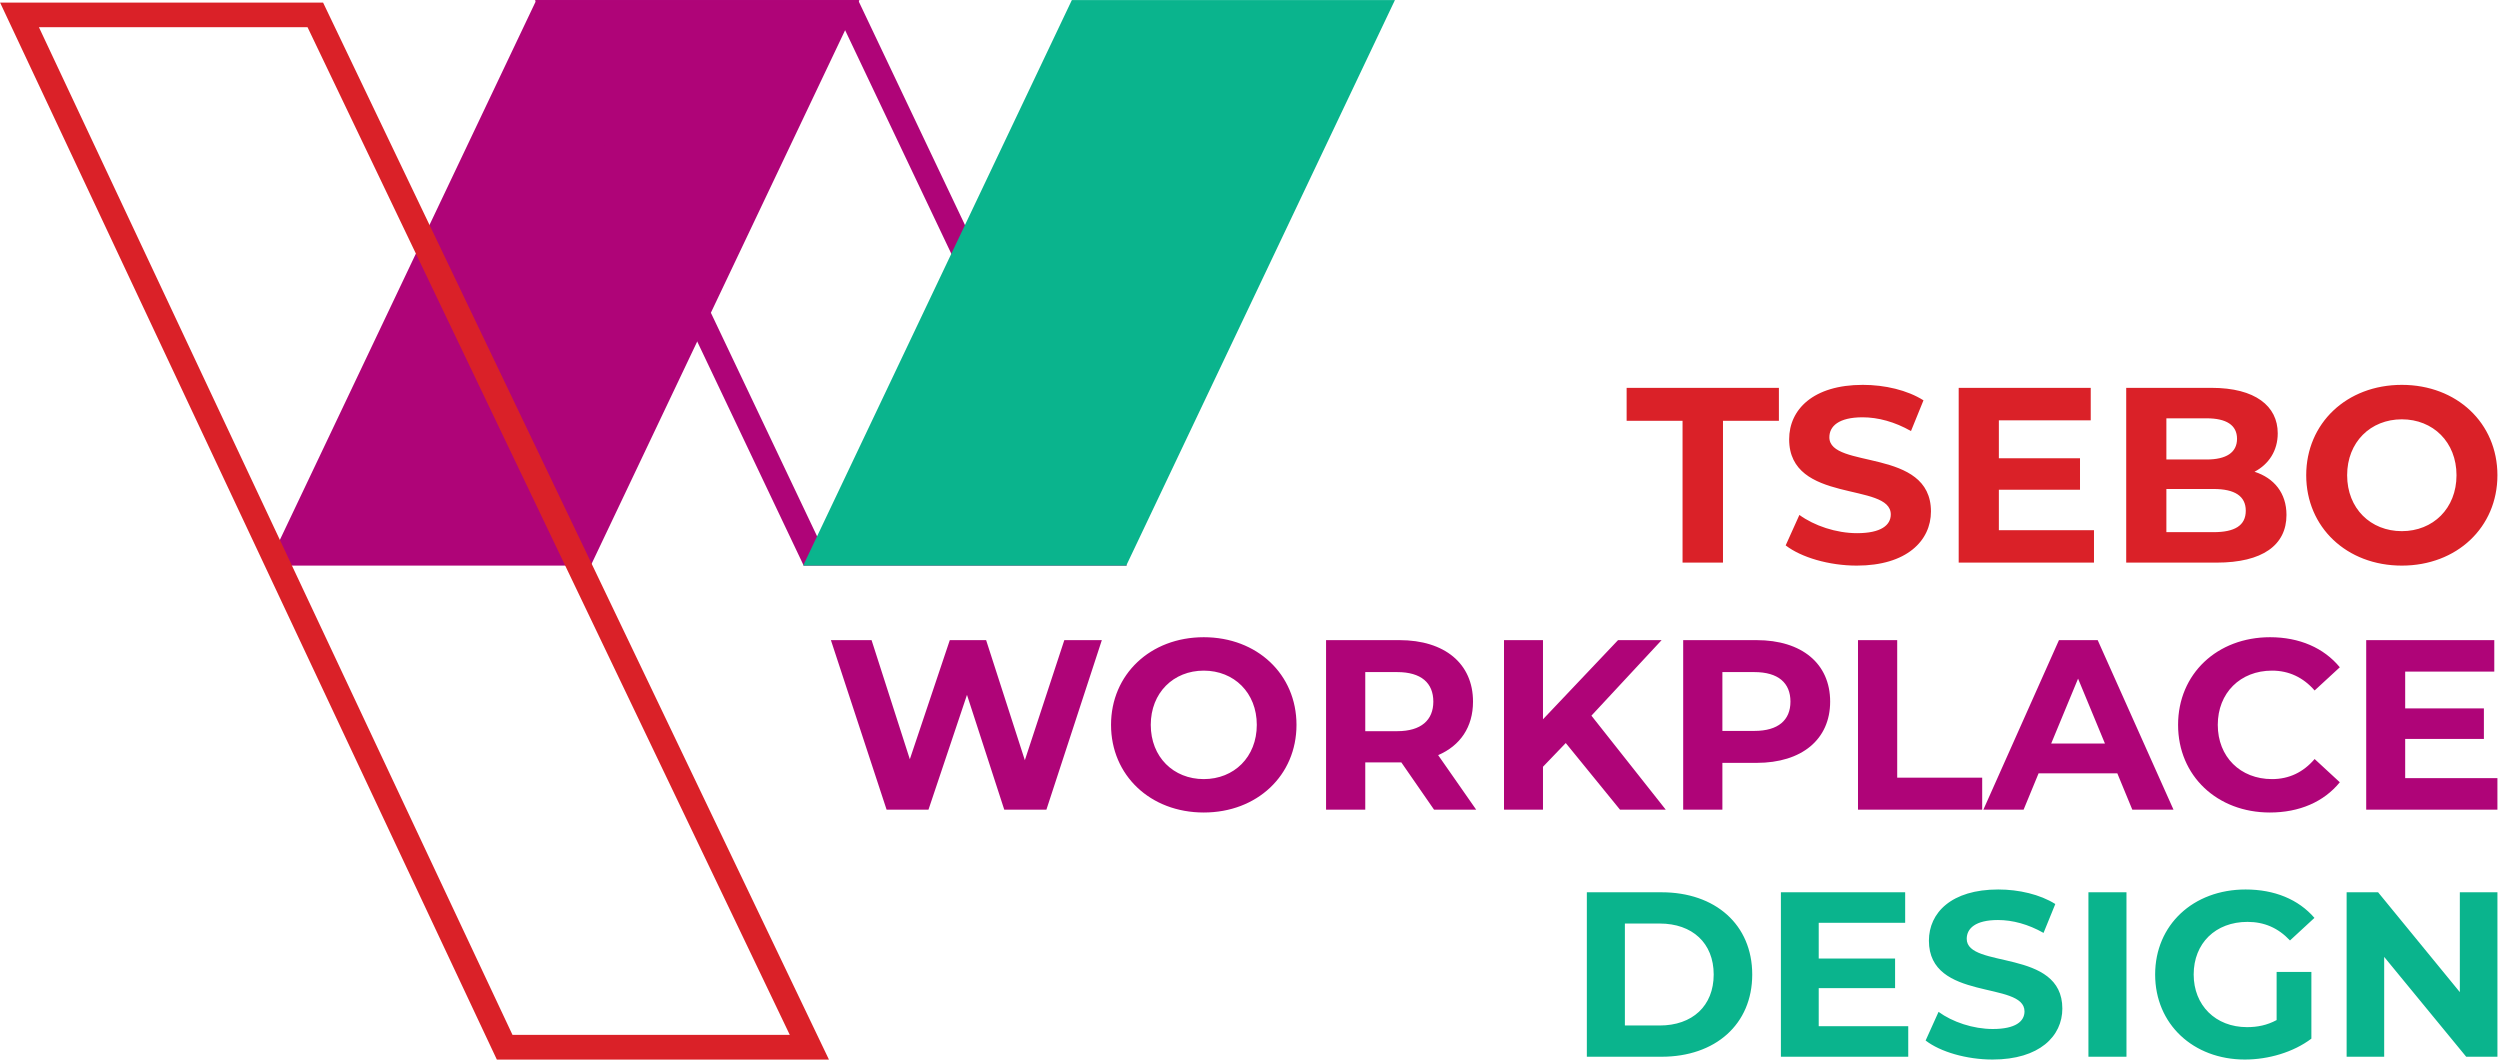 <?xml version="1.0" encoding="UTF-8" standalone="no"?>
<!DOCTYPE svg PUBLIC "-//W3C//DTD SVG 1.1//EN" "http://www.w3.org/Graphics/SVG/1.1/DTD/svg11.dtd">
<svg width="100%" height="100%" viewBox="0 0 871 370" version="1.1" xmlns="http://www.w3.org/2000/svg" xmlns:xlink="http://www.w3.org/1999/xlink" xml:space="preserve" xmlns:serif="http://www.serif.com/" style="fill-rule:evenodd;clip-rule:evenodd;stroke-linejoin:round;stroke-miterlimit:2;">
    <g transform="matrix(4.167,0,0,4.167,-347.808,-314.783)">
        <g>
            <path d="M105.845,122.833L132.858,122.833L155.323,75.548L128.311,75.548L105.845,122.833Z" style="fill:rgb(175,4,120);fill-rule:nonzero;"/>
            <path d="M109.18,77.816L149.502,162.069L126.318,162.069L86.721,77.816L109.18,77.816ZM110.48,75.757L83.474,75.757L125.008,164.132L152.774,164.132L110.48,75.757Z" style="fill:rgb(218,33,40);fill-rule:nonzero;"/>
            <path d="M153.909,77.609L174.415,120.771L151.968,120.771L131.462,77.609L153.909,77.609ZM155.212,75.549L128.2,75.549L150.665,122.834L177.678,122.834L155.212,75.549Z" style="fill:rgb(175,4,120);fill-rule:nonzero;"/>
            <path d="M150.618,122.833L177.631,122.833L200.096,75.548L173.084,75.548L150.618,122.833Z" style="fill:rgb(10,180,141);fill-rule:nonzero;"/>
            <path d="M224.144,122.582L227.525,122.582L227.525,110.726L232.2,110.726L232.2,107.97L219.469,107.97L219.469,110.726L224.144,110.726L224.144,122.582ZM238.713,122.832C242.888,122.832 244.913,120.745 244.913,118.304C244.913,112.938 236.419,114.795 236.419,112.104C236.419,111.185 237.191,110.432 239.194,110.432C240.488,110.432 241.888,110.81 243.244,111.582L244.288,109.013C242.932,108.157 241.054,107.72 239.216,107.72C235.06,107.72 233.057,109.785 233.057,112.27C233.057,117.698 241.554,115.82 241.554,118.554C241.554,119.451 240.738,120.12 238.735,120.12C236.982,120.12 235.144,119.492 233.913,118.595L232.766,121.142C234.06,122.145 236.397,122.832 238.713,122.832M250.591,119.87L250.591,116.488L257.375,116.488L257.375,113.857L250.591,113.857L250.591,110.685L258.272,110.685L258.272,107.97L247.232,107.97L247.232,122.582L258.544,122.582L258.544,119.87L250.591,119.87ZM271.966,114.985C273.157,114.357 273.907,113.232 273.907,111.77C273.907,109.495 272.029,107.97 268.375,107.97L261.238,107.97L261.238,122.582L268.794,122.582C272.635,122.582 274.638,121.12 274.638,118.595C274.638,116.757 273.594,115.507 271.966,114.985M267.96,110.517C269.607,110.517 270.504,111.082 270.504,112.229C270.504,113.376 269.607,113.96 267.96,113.96L264.597,113.96L264.597,110.517L267.96,110.517ZM268.544,120.035L264.597,120.035L264.597,116.426L268.544,116.426C270.297,116.426 271.235,117.01 271.235,118.242C271.235,119.492 270.297,120.035 268.544,120.035M284.282,122.832C288.875,122.832 292.275,119.638 292.275,115.276C292.275,110.913 288.875,107.72 284.282,107.72C279.669,107.72 276.288,110.935 276.288,115.276C276.288,119.617 279.669,122.832 284.282,122.832M284.282,119.951C281.672,119.951 279.71,118.054 279.71,115.276C279.71,112.501 281.672,110.601 284.282,110.601C286.891,110.601 288.854,112.501 288.854,115.276C288.854,118.054 286.891,119.951 284.282,119.951" style="fill:rgb(218,33,40);fill-rule:nonzero;"/>
            <path d="M216.142,163.895L222.389,163.895C226.885,163.895 229.97,161.186 229.97,157.02C229.97,152.854 226.885,150.145 222.389,150.145L216.142,150.145L216.142,163.895ZM219.323,161.283L219.323,152.758L222.232,152.758C224.96,152.758 226.748,154.389 226.748,157.02C226.748,159.651 224.96,161.283 222.232,161.283L219.323,161.283ZM235.529,161.342L235.529,158.161L241.914,158.161L241.914,155.686L235.529,155.686L235.529,152.698L242.757,152.698L242.757,150.145L232.367,150.145L232.367,163.895L243.014,163.895L243.014,161.342L235.529,161.342ZM250.064,164.129C253.992,164.129 255.898,162.167 255.898,159.867C255.898,154.82 247.904,156.567 247.904,154.036C247.904,153.17 248.629,152.464 250.517,152.464C251.735,152.464 253.051,152.817 254.326,153.542L255.31,151.126C254.032,150.323 252.264,149.911 250.535,149.911C246.626,149.911 244.742,151.854 244.742,154.192C244.742,159.298 252.735,157.529 252.735,160.104C252.735,160.948 251.97,161.576 250.085,161.576C248.435,161.576 246.704,160.989 245.548,160.142L244.467,162.539C245.685,163.483 247.885,164.129 250.064,164.129M258.079,163.895L261.26,163.895L261.26,150.145L258.079,150.145L258.079,163.895ZM273.814,160.829C273.007,161.264 272.201,161.42 271.339,161.42C268.704,161.42 266.879,159.592 266.879,157.02C266.879,154.408 268.704,152.62 271.376,152.62C272.77,152.62 273.929,153.111 274.932,154.173L276.976,152.286C275.639,150.736 273.635,149.911 271.22,149.911C266.839,149.911 263.657,152.876 263.657,157.02C263.657,161.164 266.839,164.129 271.16,164.129C273.126,164.129 275.207,163.523 276.72,162.383L276.72,156.804L273.814,156.804L273.814,160.829ZM289.132,150.145L289.132,158.492L282.298,150.145L279.667,150.145L279.667,163.895L282.807,163.895L282.807,155.548L289.664,163.895L292.276,163.895L292.276,150.145L289.132,150.145Z" style="fill:rgb(10,180,141);fill-rule:nonzero;"/>
            <path d="M172.454,129.063L169.154,139.103L165.916,129.063L162.879,129.063L159.538,139.022L156.338,129.063L152.938,129.063L157.594,143.235L161.097,143.235L164.316,133.638L167.432,143.235L170.957,143.235L175.591,129.063L172.454,129.063ZM184.113,143.475C188.569,143.475 191.866,140.378 191.866,136.147C191.866,131.916 188.569,128.819 184.113,128.819C179.641,128.819 176.36,131.938 176.36,136.147C176.36,140.36 179.641,143.475 184.113,143.475M184.113,140.682C181.585,140.682 179.682,138.841 179.682,136.147C179.682,133.457 181.585,131.613 184.113,131.613C186.644,131.613 188.547,133.457 188.547,136.147C188.547,138.841 186.644,140.682 184.113,140.682M206.888,143.235L203.71,138.678C205.554,137.888 206.625,136.332 206.625,134.203C206.625,131.025 204.257,129.063 200.472,129.063L194.338,129.063L194.338,143.235L197.616,143.235L197.616,139.285L200.632,139.285L203.366,143.235L206.888,143.235ZM203.307,134.203C203.307,135.744 202.294,136.675 200.288,136.675L197.616,136.675L197.616,131.735L200.288,131.735C202.294,131.735 203.307,132.647 203.307,134.203M218.913,143.235L222.738,143.235L216.525,135.378L222.394,129.063L218.75,129.063L212.475,135.682L212.475,129.063L209.216,129.063L209.216,143.235L212.475,143.235L212.475,139.65L214.379,137.666L218.913,143.235ZM230.332,129.063L224.197,129.063L224.197,143.235L227.475,143.235L227.475,139.325L230.332,139.325C234.116,139.325 236.485,137.363 236.485,134.203C236.485,131.025 234.116,129.063 230.332,129.063M230.147,136.653L227.475,136.653L227.475,131.735L230.147,131.735C232.154,131.735 233.166,132.647 233.166,134.203C233.166,135.744 232.154,136.653 230.147,136.653M238.813,143.235L249.197,143.235L249.197,140.563L242.091,140.563L242.091,129.063L238.813,129.063L238.813,143.235ZM261.747,143.235L265.191,143.235L258.854,129.063L255.616,129.063L249.297,143.235L252.66,143.235L253.913,140.197L260.494,140.197L261.747,143.235ZM254.966,137.707L257.213,132.282L259.46,137.707L254.966,137.707ZM273.247,143.475C275.716,143.475 277.763,142.585 279.097,140.947L276.991,139.003C276.041,140.116 274.847,140.682 273.429,140.682C270.779,140.682 268.894,138.819 268.894,136.147C268.894,133.475 270.779,131.613 273.429,131.613C274.847,131.613 276.041,132.182 276.991,133.272L279.097,131.332C277.763,129.71 275.716,128.819 273.266,128.819C268.854,128.819 265.575,131.875 265.575,136.147C265.575,140.419 268.854,143.475 273.247,143.475M284.563,140.603L284.563,137.322L291.144,137.322L291.144,134.772L284.563,134.772L284.563,131.694L292.013,131.694L292.013,129.063L281.304,129.063L281.304,143.235L292.275,143.235L292.275,140.603L284.563,140.603Z" style="fill:rgb(175,4,120);fill-rule:nonzero;"/>
        </g>
    </g>
</svg>
